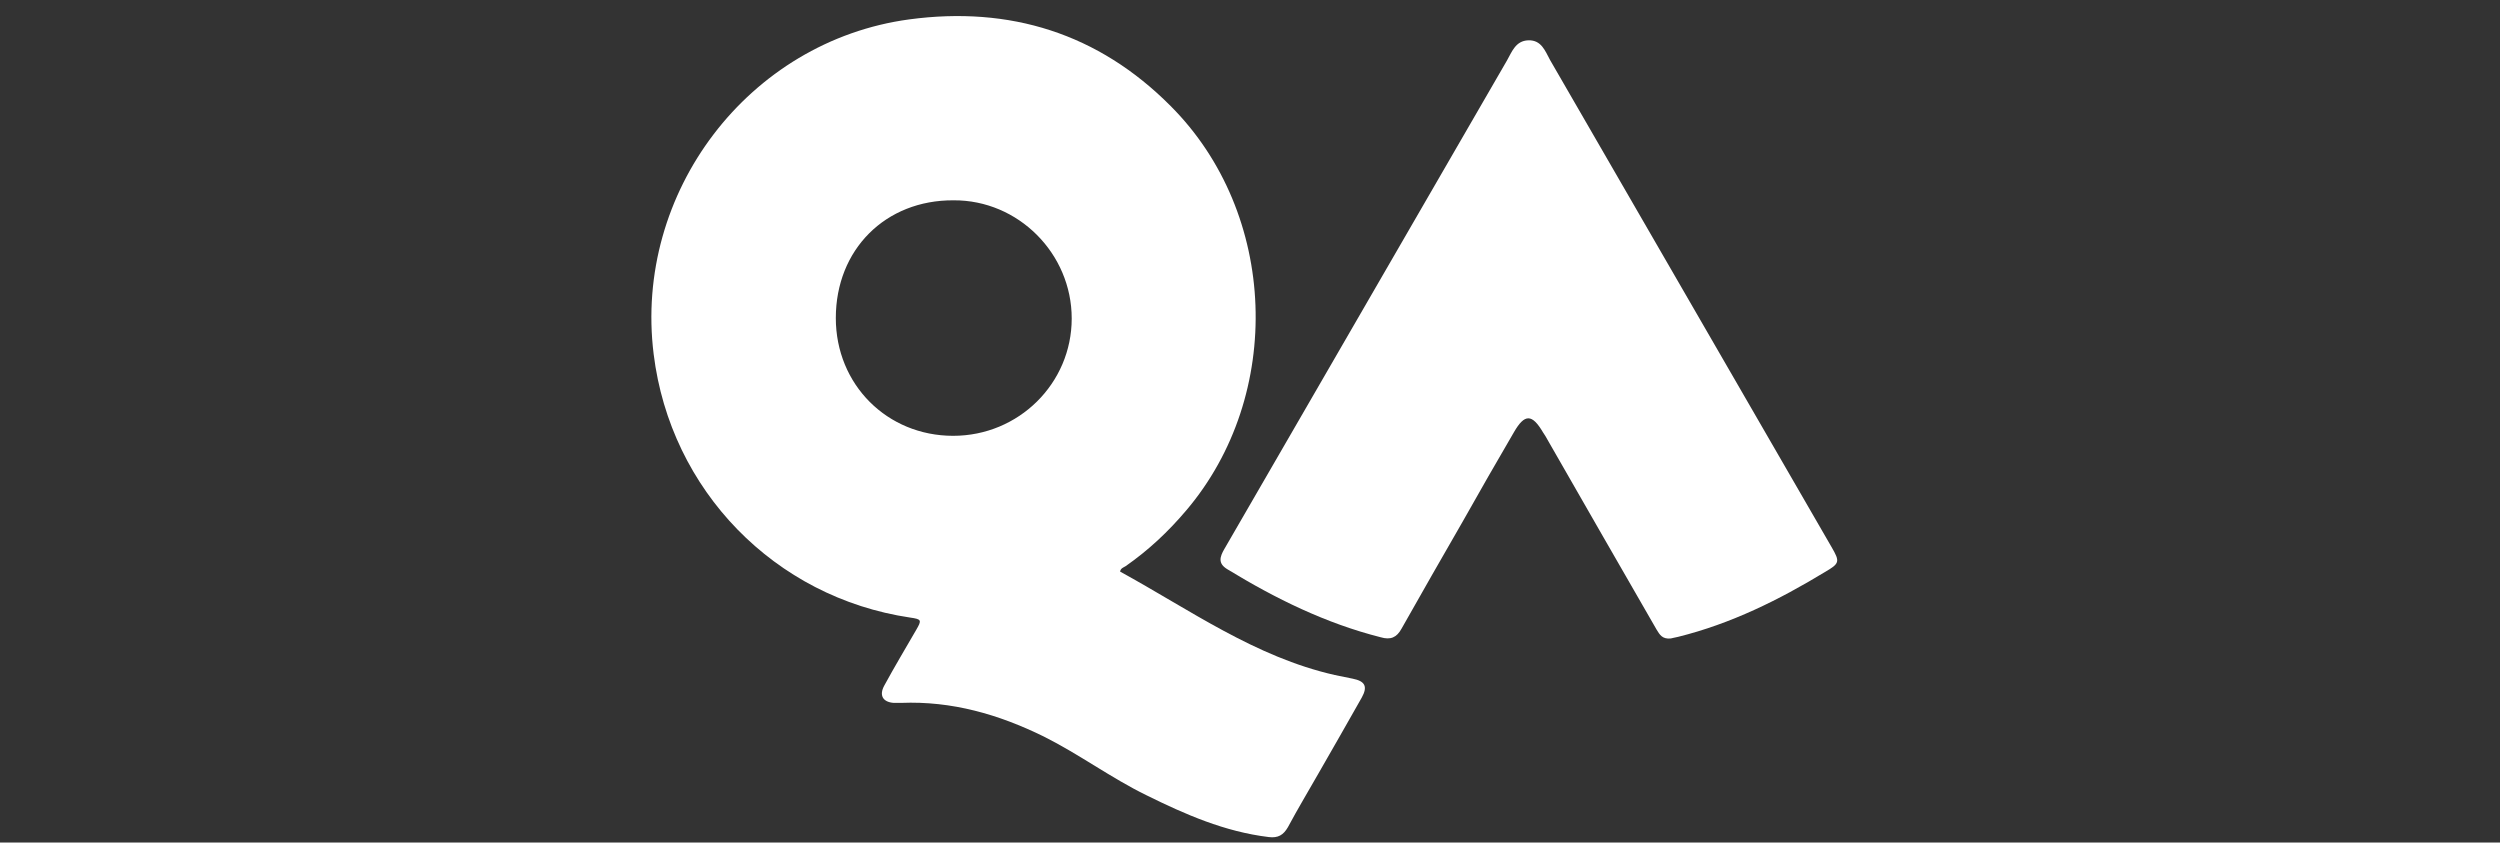 <svg width="181" height="61" viewBox="0 0 181 61" fill="none" xmlns="http://www.w3.org/2000/svg">
<rect x="0" y="0" width="181" height="61" fill="#333333" stroke="none"/>
<path d="M81.097 41.385C86.146 44.147 90.869 47.563 96.632 48.87C97.047 48.959 97.493 49.048 97.938 49.137C98.829 49.315 99.037 49.701 98.592 50.503C97.552 52.345 96.513 54.157 95.473 55.969C94.731 57.276 93.958 58.553 93.245 59.889C92.919 60.454 92.532 60.691 91.849 60.602C88.671 60.216 85.82 58.969 82.998 57.573C80.443 56.325 78.126 54.602 75.572 53.325C72.305 51.721 68.919 50.741 65.235 50.889C65.057 50.889 64.879 50.889 64.701 50.889C63.928 50.83 63.631 50.355 64.018 49.642C64.76 48.276 65.562 46.939 66.334 45.602C66.75 44.889 66.721 44.83 65.889 44.711C56.087 43.256 48.542 35.503 47.325 25.642C45.869 13.939 54.186 2.979 65.829 1.404C73.107 0.424 79.522 2.414 84.75 7.672C92.532 15.454 92.978 28.612 85.879 36.959C84.572 38.503 83.146 39.84 81.483 40.998C81.334 41.087 81.126 41.147 81.097 41.385ZM60.513 23.028C60.513 27.84 64.225 31.553 69.008 31.553C73.76 31.553 77.592 27.751 77.592 23.058C77.592 18.365 73.731 14.474 69.037 14.503C64.107 14.474 60.513 18.068 60.513 23.028Z" fill="white"/>
<path d="M120.958 46.226C120.334 46.286 120.156 45.929 119.948 45.602C117.305 41.028 114.691 36.454 112.047 31.85C111.958 31.672 111.839 31.494 111.721 31.315C110.919 29.949 110.384 29.949 109.612 31.286C108.364 33.424 107.117 35.593 105.899 37.761C104.414 40.345 102.928 42.929 101.473 45.513C101.117 46.167 100.671 46.345 99.958 46.137C95.978 45.127 92.354 43.345 88.849 41.206C88.166 40.791 88.315 40.315 88.641 39.751C90.572 36.424 92.503 33.068 94.433 29.741C99.334 21.276 104.206 12.84 109.107 4.375C109.463 3.751 109.73 2.949 110.651 2.919C111.602 2.89 111.869 3.692 112.225 4.345C119.027 16.108 125.8 27.84 132.602 39.602C133.225 40.672 133.196 40.791 132.126 41.414C128.8 43.434 125.325 45.157 121.493 46.108C121.255 46.167 121.047 46.197 120.958 46.226Z" fill="white"/>
</svg>
